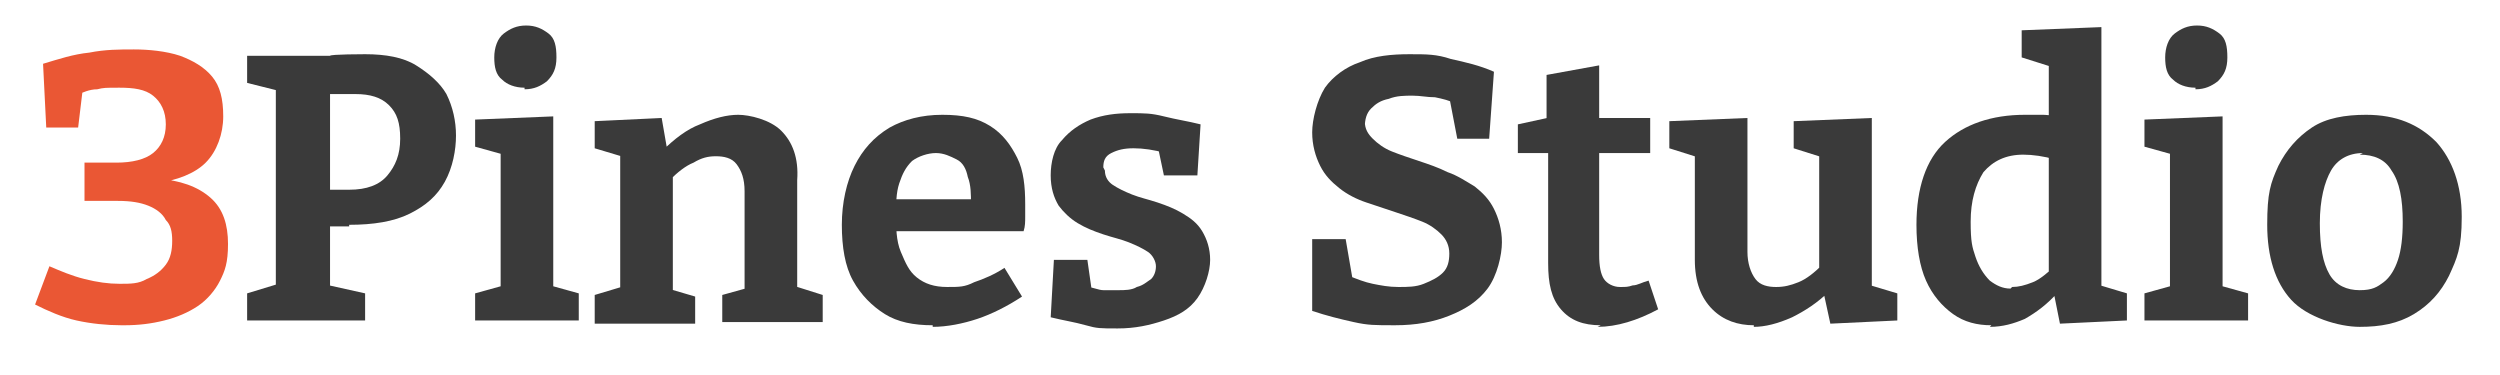 <svg xmlns="http://www.w3.org/2000/svg" id="Layer_1" viewBox="0 0 156.8 23.5"><path d="M7.6,20.4c-.9,0-1.9-.1-2.8-.3-.9-.2-1.8-.6-2.6-1l.9-2.4c.7.3,1.4.6,2.2.8s1.5.3,2.2.3,1.2,0,1.7-.3c.5-.2.9-.5,1.2-.9.3-.4.4-.9.4-1.5s-.1-1-.4-1.3c-.2-.4-.6-.7-1.1-.9-.5-.2-1.1-.3-1.9-.3h-2.1v-2.4h2c1,0,1.8-.2,2.3-.6.5-.4.8-1,.8-1.8s-.3-1.4-.8-1.8c-.5-.4-1.2-.5-2.1-.5s-1,0-1.4.1c-.5,0-.9.2-1.4.4l.5-.5-.3,2.5h-2l-.2-4c1-.3,1.9-.6,2.9-.7,1-.2,1.9-.2,2.8-.2s2,.1,2.9.4c.8.3,1.5.7,2,1.3.5.6.7,1.4.7,2.5s-.4,2.2-1.1,2.9c-.7.7-1.8,1.1-3.1,1.3v-.3c1.5.1,2.6.5,3.4,1.2.8.7,1.1,1.7,1.1,2.9s-.2,1.7-.5,2.3c-.3.6-.8,1.2-1.4,1.6-.6.4-1.3.7-2.1.9-.8.2-1.6.3-2.5.3Z" fill="#ea5734"></path><path d="M21.9,14.2h-1.9l.7-.5v4.8l-.5-.7,2.7.6v1.7h-7.4v-1.7l2.3-.7-.5.7V5.1l.6.7-2.4-.6v-1.7h5.2c0-.1,2.2-.1,2.2-.1,1.3,0,2.4.2,3.2.7.8.5,1.5,1.1,1.9,1.8.4.8.6,1.7.6,2.6s-.2,2-.7,2.9c-.5.9-1.2,1.5-2.2,2-1,.5-2.3.7-3.8.7ZM22.4,5.9h-2.2l.5-.5v7l-.7-.5h1.9c1.1,0,1.9-.3,2.4-.9s.8-1.3.8-2.3-.2-1.6-.7-2.1c-.5-.5-1.2-.7-2.1-.7Z" fill="#3a3a3a"></path><path d="M34.7,18.2l-.2-.3,1.8.5v1.7h-6.5v-1.7l1.8-.5-.2.3v-8.7l.2.2-1.8-.5v-1.7l4.9-.2v10.8ZM32.9,5.5c-.6,0-1.1-.2-1.4-.5-.4-.3-.5-.8-.5-1.4s.2-1.2.6-1.5c.4-.3.8-.5,1.4-.5s1,.2,1.4.5c.4.3.5.8.5,1.5s-.2,1.1-.6,1.5c-.4.3-.8.5-1.4.5Z" fill="#3a3a3a"></path><path d="M37.3,20.2v-1.7l2-.6-.4.5v-9l.4.5-2-.6v-1.7l4.2-.2.4,2.3-.4-.2c.8-.8,1.6-1.4,2.4-1.7.9-.4,1.7-.6,2.4-.6s2,.3,2.7,1c.7.7,1.1,1.7,1,3.1v7.1l-.3-.5,1.9.6v1.7h-6.3v-1.7l1.8-.5-.4.5v-6.5c0-.8-.2-1.3-.5-1.7-.3-.4-.8-.5-1.3-.5s-.9.1-1.4.4c-.5.2-1,.6-1.5,1.1l.2-.5v7.8l-.3-.5,1.7.5v1.7h-6.3Z" fill="#3a3a3a"></path><path d="M58.5,20.4c-1.2,0-2.2-.2-3-.7s-1.5-1.2-2-2.1c-.5-.9-.7-2.1-.7-3.5s.3-2.7.8-3.7c.5-1,1.2-1.8,2.2-2.4.9-.5,2-.8,3.3-.8s2.2.2,3,.7c.8.5,1.3,1.2,1.7,2,.4.8.5,1.8.5,2.9s0,.5,0,.8c0,.3,0,.6-.1.9h-8.7v-2h5.8l-.4.3c0-.6,0-1.2-.2-1.7-.1-.5-.3-.9-.7-1.1s-.8-.4-1.3-.4-1.1.2-1.5.5c-.4.4-.6.8-.8,1.4-.2.6-.2,1.3-.2,2s0,1.6.3,2.3.5,1.2,1,1.6c.5.4,1.1.6,1.9.6s1.1,0,1.7-.3c.6-.2,1.3-.5,1.9-.9l1.1,1.8c-.9.6-1.9,1.1-2.8,1.4-.9.3-1.9.5-2.8.5Z" fill="#3a3a3a"></path><path d="M69.3,10.7c0,.4.2.7.5.9s.7.4,1.2.6c.5.2,1,.3,1.6.5s1.1.4,1.6.7c.5.3.9.6,1.2,1.1.3.5.5,1.1.5,1.8s-.3,1.7-.8,2.4-1.2,1.1-2.1,1.4c-.9.3-1.8.5-2.9.5s-1.3,0-2-.2-1.4-.3-2.2-.5l.2-3.6h2.1l.3,2.1-.3-.4c.3,0,.7.2,1,.2.4,0,.7,0,1,0s.8,0,1.1-.2c.4-.1.6-.3.9-.5.2-.2.3-.5.3-.8s-.2-.7-.5-.9c-.3-.2-.7-.4-1.2-.6-.5-.2-1-.3-1.6-.5-.6-.2-1.1-.4-1.6-.7-.5-.3-.9-.7-1.2-1.1-.3-.5-.5-1.1-.5-1.9s.2-1.7.7-2.2c.5-.6,1.1-1,1.8-1.3.8-.3,1.6-.4,2.5-.4s1.3,0,2.1.2,1.5.3,2.3.5l-.2,3.2h-2.1l-.4-1.9.5.5c-.7-.2-1.4-.3-2-.3s-1,.1-1.4.3-.5.5-.5.9Z" fill="#3a3a3a"></path><path d="M85.6,7.6c0,.5.2.8.5,1.1s.7.6,1.2.8c.5.2,1.1.4,1.7.6.6.2,1.2.4,1.8.7.6.2,1.2.6,1.7.9.5.4.9.8,1.2,1.4.3.6.5,1.3.5,2.1s-.3,2.1-.9,2.9c-.6.8-1.4,1.3-2.4,1.7-1,.4-2.1.6-3.4.6s-1.7,0-2.6-.2c-.9-.2-1.7-.4-2.6-.7v-4.5h2.1l.5,2.9-.3-.6c.5.2,1,.4,1.5.5.5.1,1,.2,1.6.2s1.1,0,1.6-.2c.5-.2.9-.4,1.2-.7.3-.3.4-.7.4-1.2s-.2-.9-.5-1.2c-.3-.3-.7-.6-1.2-.8-.5-.2-1.1-.4-1.7-.6-.6-.2-1.2-.4-1.8-.6-.6-.2-1.2-.5-1.7-.9s-.9-.8-1.2-1.4c-.3-.6-.5-1.3-.5-2.1s.3-2,.8-2.8c.5-.7,1.3-1.3,2.2-1.6.9-.4,2-.5,3.1-.5s1.7,0,2.6.3c.9.2,1.8.4,2.7.8l-.3,4.2h-2l-.5-2.6.4.4c-.4-.2-.8-.3-1.3-.4-.5,0-.9-.1-1.4-.1s-1,0-1.5.2c-.5.1-.8.3-1.1.6-.3.3-.4.7-.4,1.2Z" fill="#3a3a3a"></path><path d="M100.4,20.4c-1.1,0-1.9-.3-2.5-1-.6-.7-.8-1.6-.8-2.9v-7.3l.4.4h-2.3v-1.8l2.3-.5-.5.6v-3.2l3.3-.6v3.8l-.4-.5h3.6v2.2h-3.6l.4-.4v6.8c0,.7.1,1.2.3,1.5.2.3.6.5,1,.5s.5,0,.8-.1c.3,0,.6-.2,1-.3l.6,1.8c-1.3.7-2.6,1.1-3.8,1.1Z" fill="#3a3a3a"></path><path d="M110,20.4c-1,0-1.9-.3-2.6-1-.7-.7-1.1-1.7-1.1-3.1v-6.9l.3.5-1.9-.6v-1.7l4.9-.2v8.4c0,.7.2,1.3.5,1.7.3.4.8.5,1.3.5s.9-.1,1.4-.3c.5-.2,1-.6,1.5-1.1l-.2.6v-7.8l.3.5-1.9-.6v-1.7l4.9-.2v11l-.4-.6,2,.6v1.7l-4.2.2-.5-2.3.5.2c-.8.8-1.6,1.3-2.4,1.7-.9.4-1.7.6-2.4.6Z" fill="#3a3a3a"></path><path d="M124.9,20.4c-.9,0-1.7-.2-2.4-.7s-1.3-1.2-1.7-2.1c-.4-.9-.6-2.1-.6-3.5,0-2.3.6-4.1,1.8-5.2,1.2-1.1,2.9-1.7,5-1.7s.7,0,1,0c.3,0,.7,0,1.1.2l-.6.4v-3.9l.2.3-1.9-.6v-1.7l5-.2v16.6l-.4-.5,2,.6v1.7l-4.2.2-.4-2h.3c-.7.8-1.4,1.3-2.1,1.7-.7.3-1.4.5-2.2.5ZM126.2,18c.4,0,.8-.1,1.3-.3.5-.2.9-.6,1.4-1l-.4,1v-8.5l.4.8c-.7-.2-1.4-.3-2-.3-1.1,0-1.9.4-2.5,1.1-.5.8-.8,1.8-.8,3.1s.1,1.6.3,2.2c.2.6.5,1.1.9,1.5.4.3.8.5,1.3.5Z" fill="#3a3a3a"></path><path d="M139.4,18.2l-.2-.3,1.8.5v1.7h-6.5v-1.7l1.8-.5-.2.3v-8.7l.2.2-1.8-.5v-1.7l4.9-.2v10.8ZM137.7,5.5c-.6,0-1.1-.2-1.4-.5-.4-.3-.5-.8-.5-1.4s.2-1.2.6-1.5c.4-.3.8-.5,1.4-.5s1,.2,1.4.5c.4.3.5.8.5,1.5s-.2,1.1-.6,1.5c-.4.3-.8.5-1.4.5Z" fill="#3a3a3a"></path><path d="M148.4,7.2c1.9,0,3.3.6,4.4,1.7,1,1.1,1.6,2.7,1.6,4.7s-.3,2.6-.8,3.7c-.5,1-1.2,1.8-2.2,2.4-1,.6-2.1.8-3.4.8s-3.3-.6-4.3-1.7c-1-1.1-1.5-2.7-1.5-4.7s.2-2.6.7-3.7c.5-1,1.2-1.8,2.1-2.4.9-.6,2.1-.8,3.4-.8ZM148.2,9.6c-.9,0-1.6.4-2,1.1s-.7,1.8-.7,3.3.2,2.5.6,3.2c.4.7,1.1,1,1.9,1s1.1-.2,1.5-.5c.4-.3.7-.8.9-1.4.2-.6.3-1.4.3-2.4,0-1.4-.2-2.5-.7-3.2-.4-.7-1.1-1-2-1Z" fill="#3a3a3a"></path></svg>